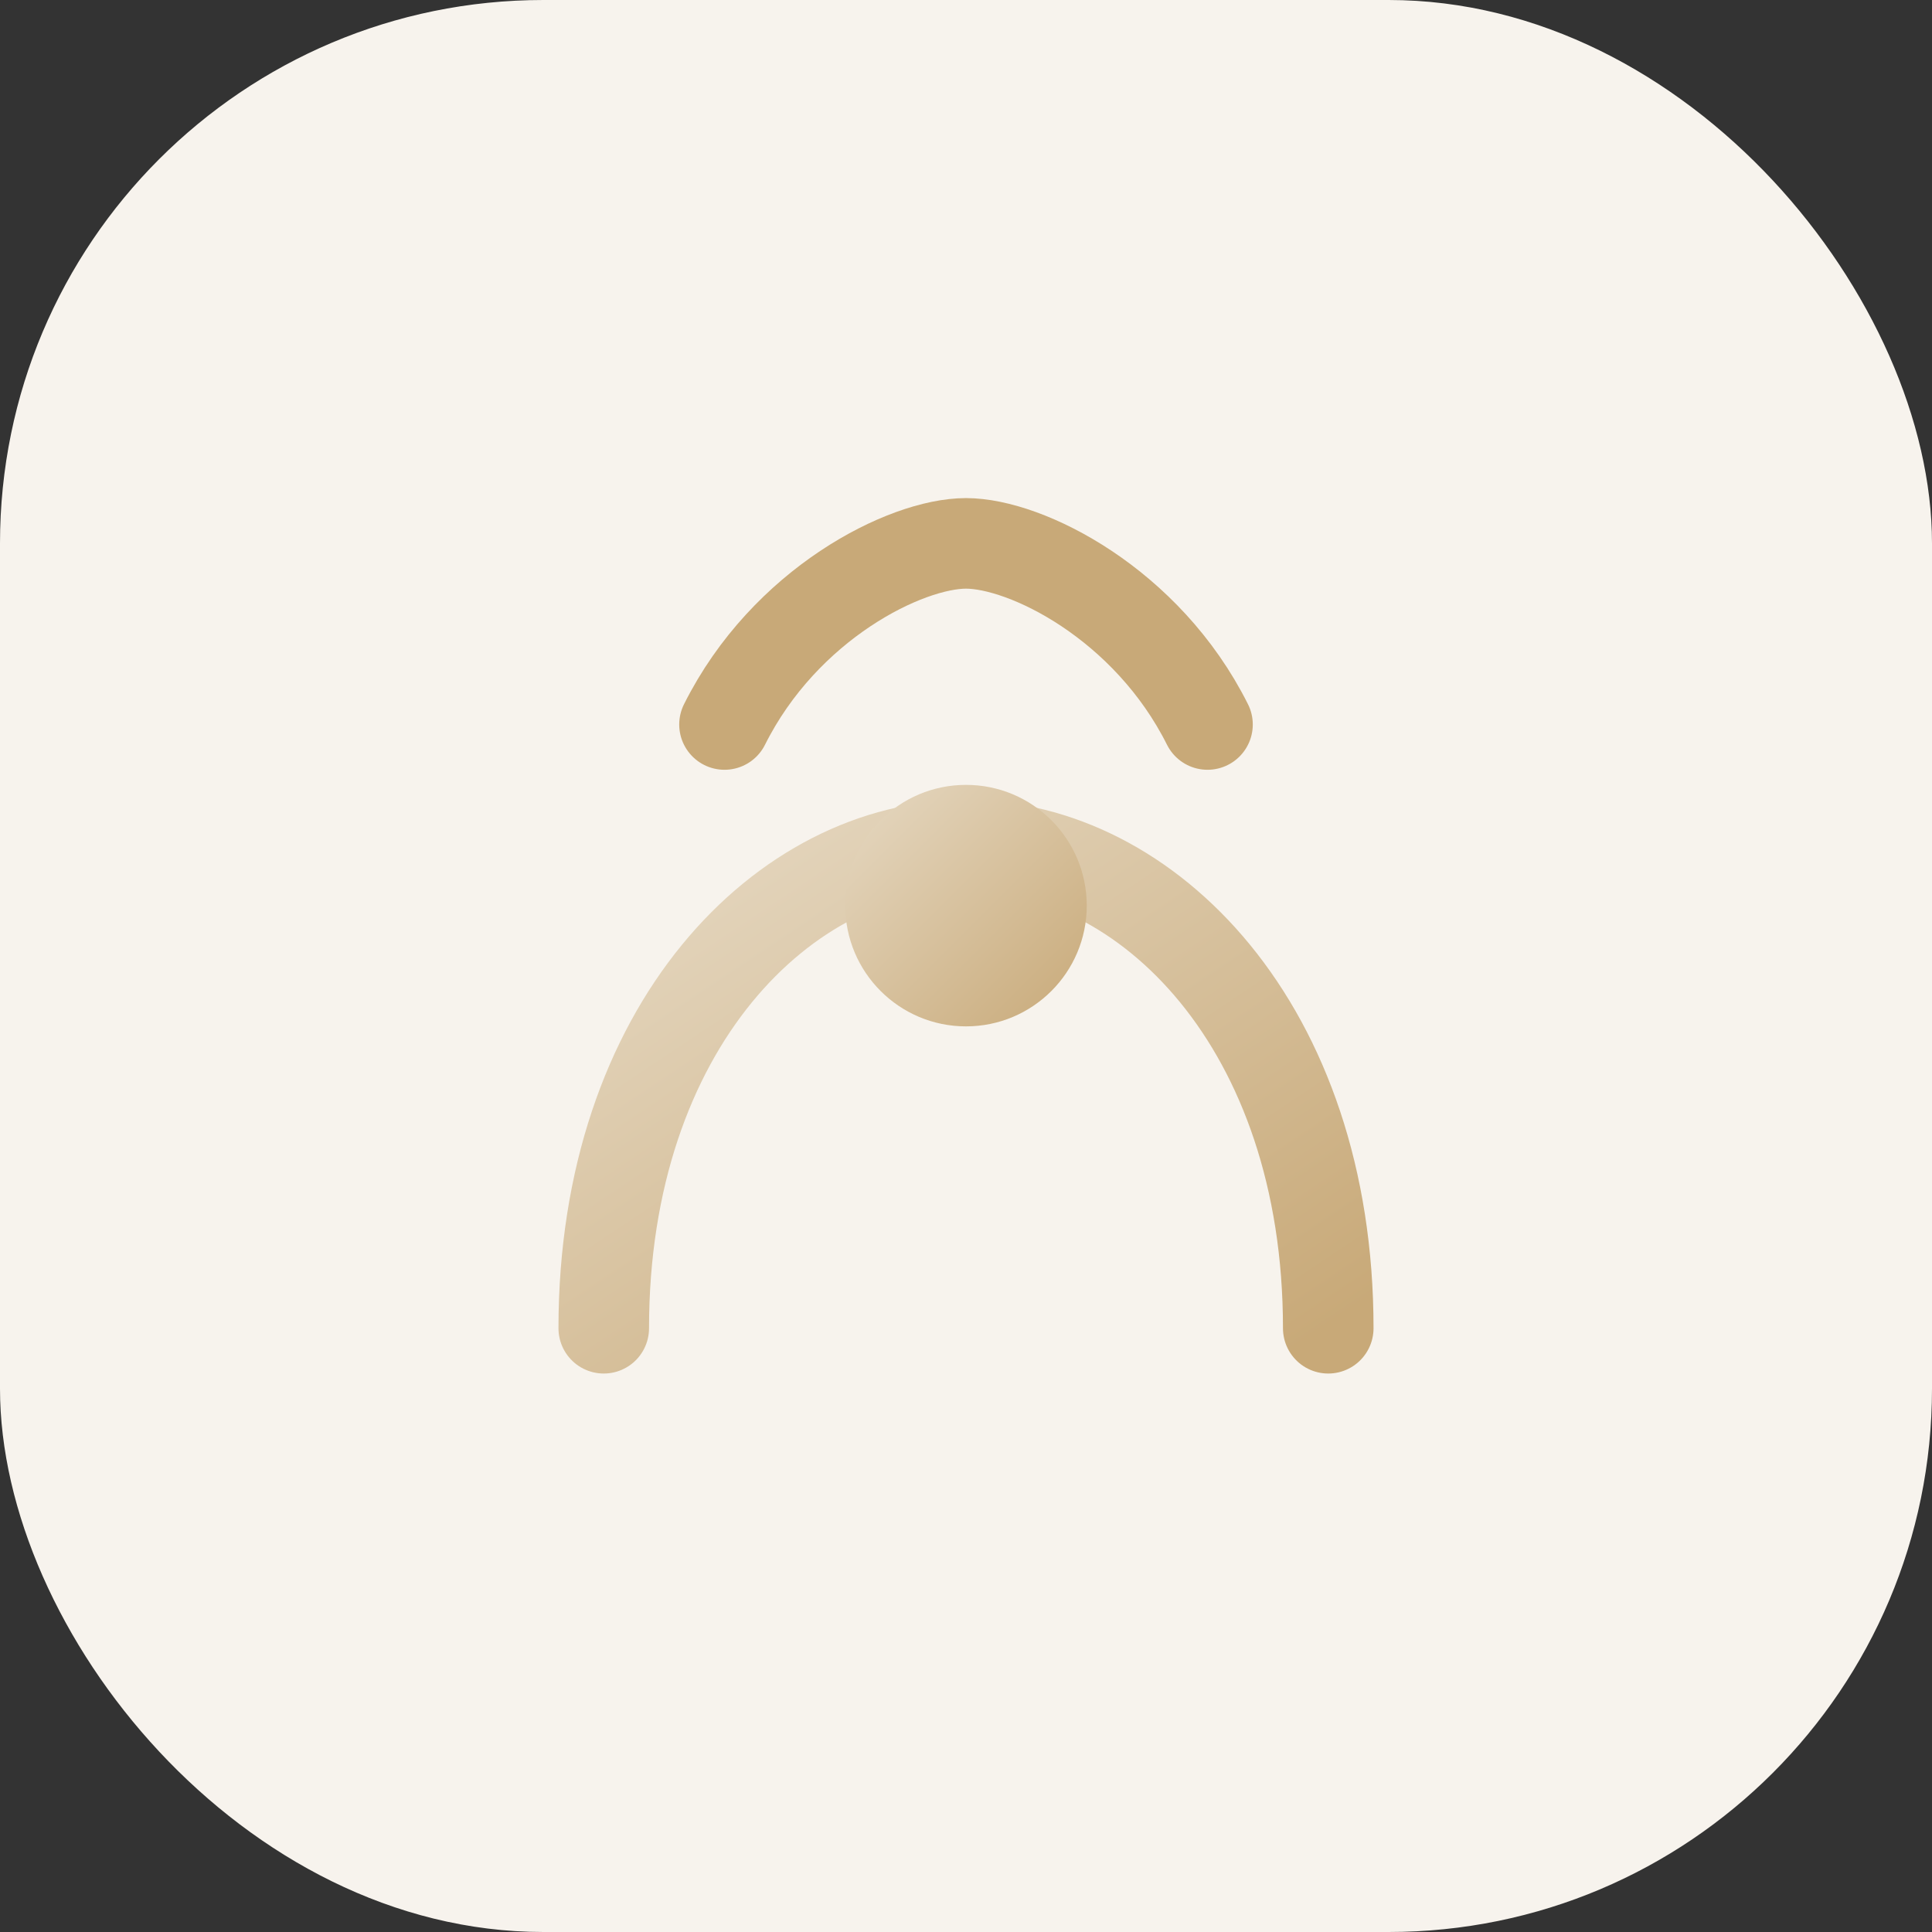 <svg xmlns="http://www.w3.org/2000/svg" viewBox="0 0 64 64">
  <rect x="0" y="0" width="64" height="64" fill="#333333" stroke="none"/>
  <defs>
    <linearGradient id="a" x1="0%" x2="100%" y1="0%" y2="100%">
      <stop offset="0%" stop-color="#e6d9c3"/>
      <stop offset="100%" stop-color="#c8a978"/>
    </linearGradient>
  </defs>
  <rect width="64" height="64" rx="18" fill="#f7f3ed"/>
  <path d="M20 44c0-10 6-16 12-16s12 6 12 16" stroke="url(#a)" stroke-width="3" fill="none" stroke-linecap="round"/>
  <path d="M24 24c2-4 6-6 8-6s6 2 8 6" stroke="#c8a978" stroke-width="3" fill="none" stroke-linecap="round"/>
  <circle cx="32" cy="30" r="4" fill="url(#a)"/>
</svg>
